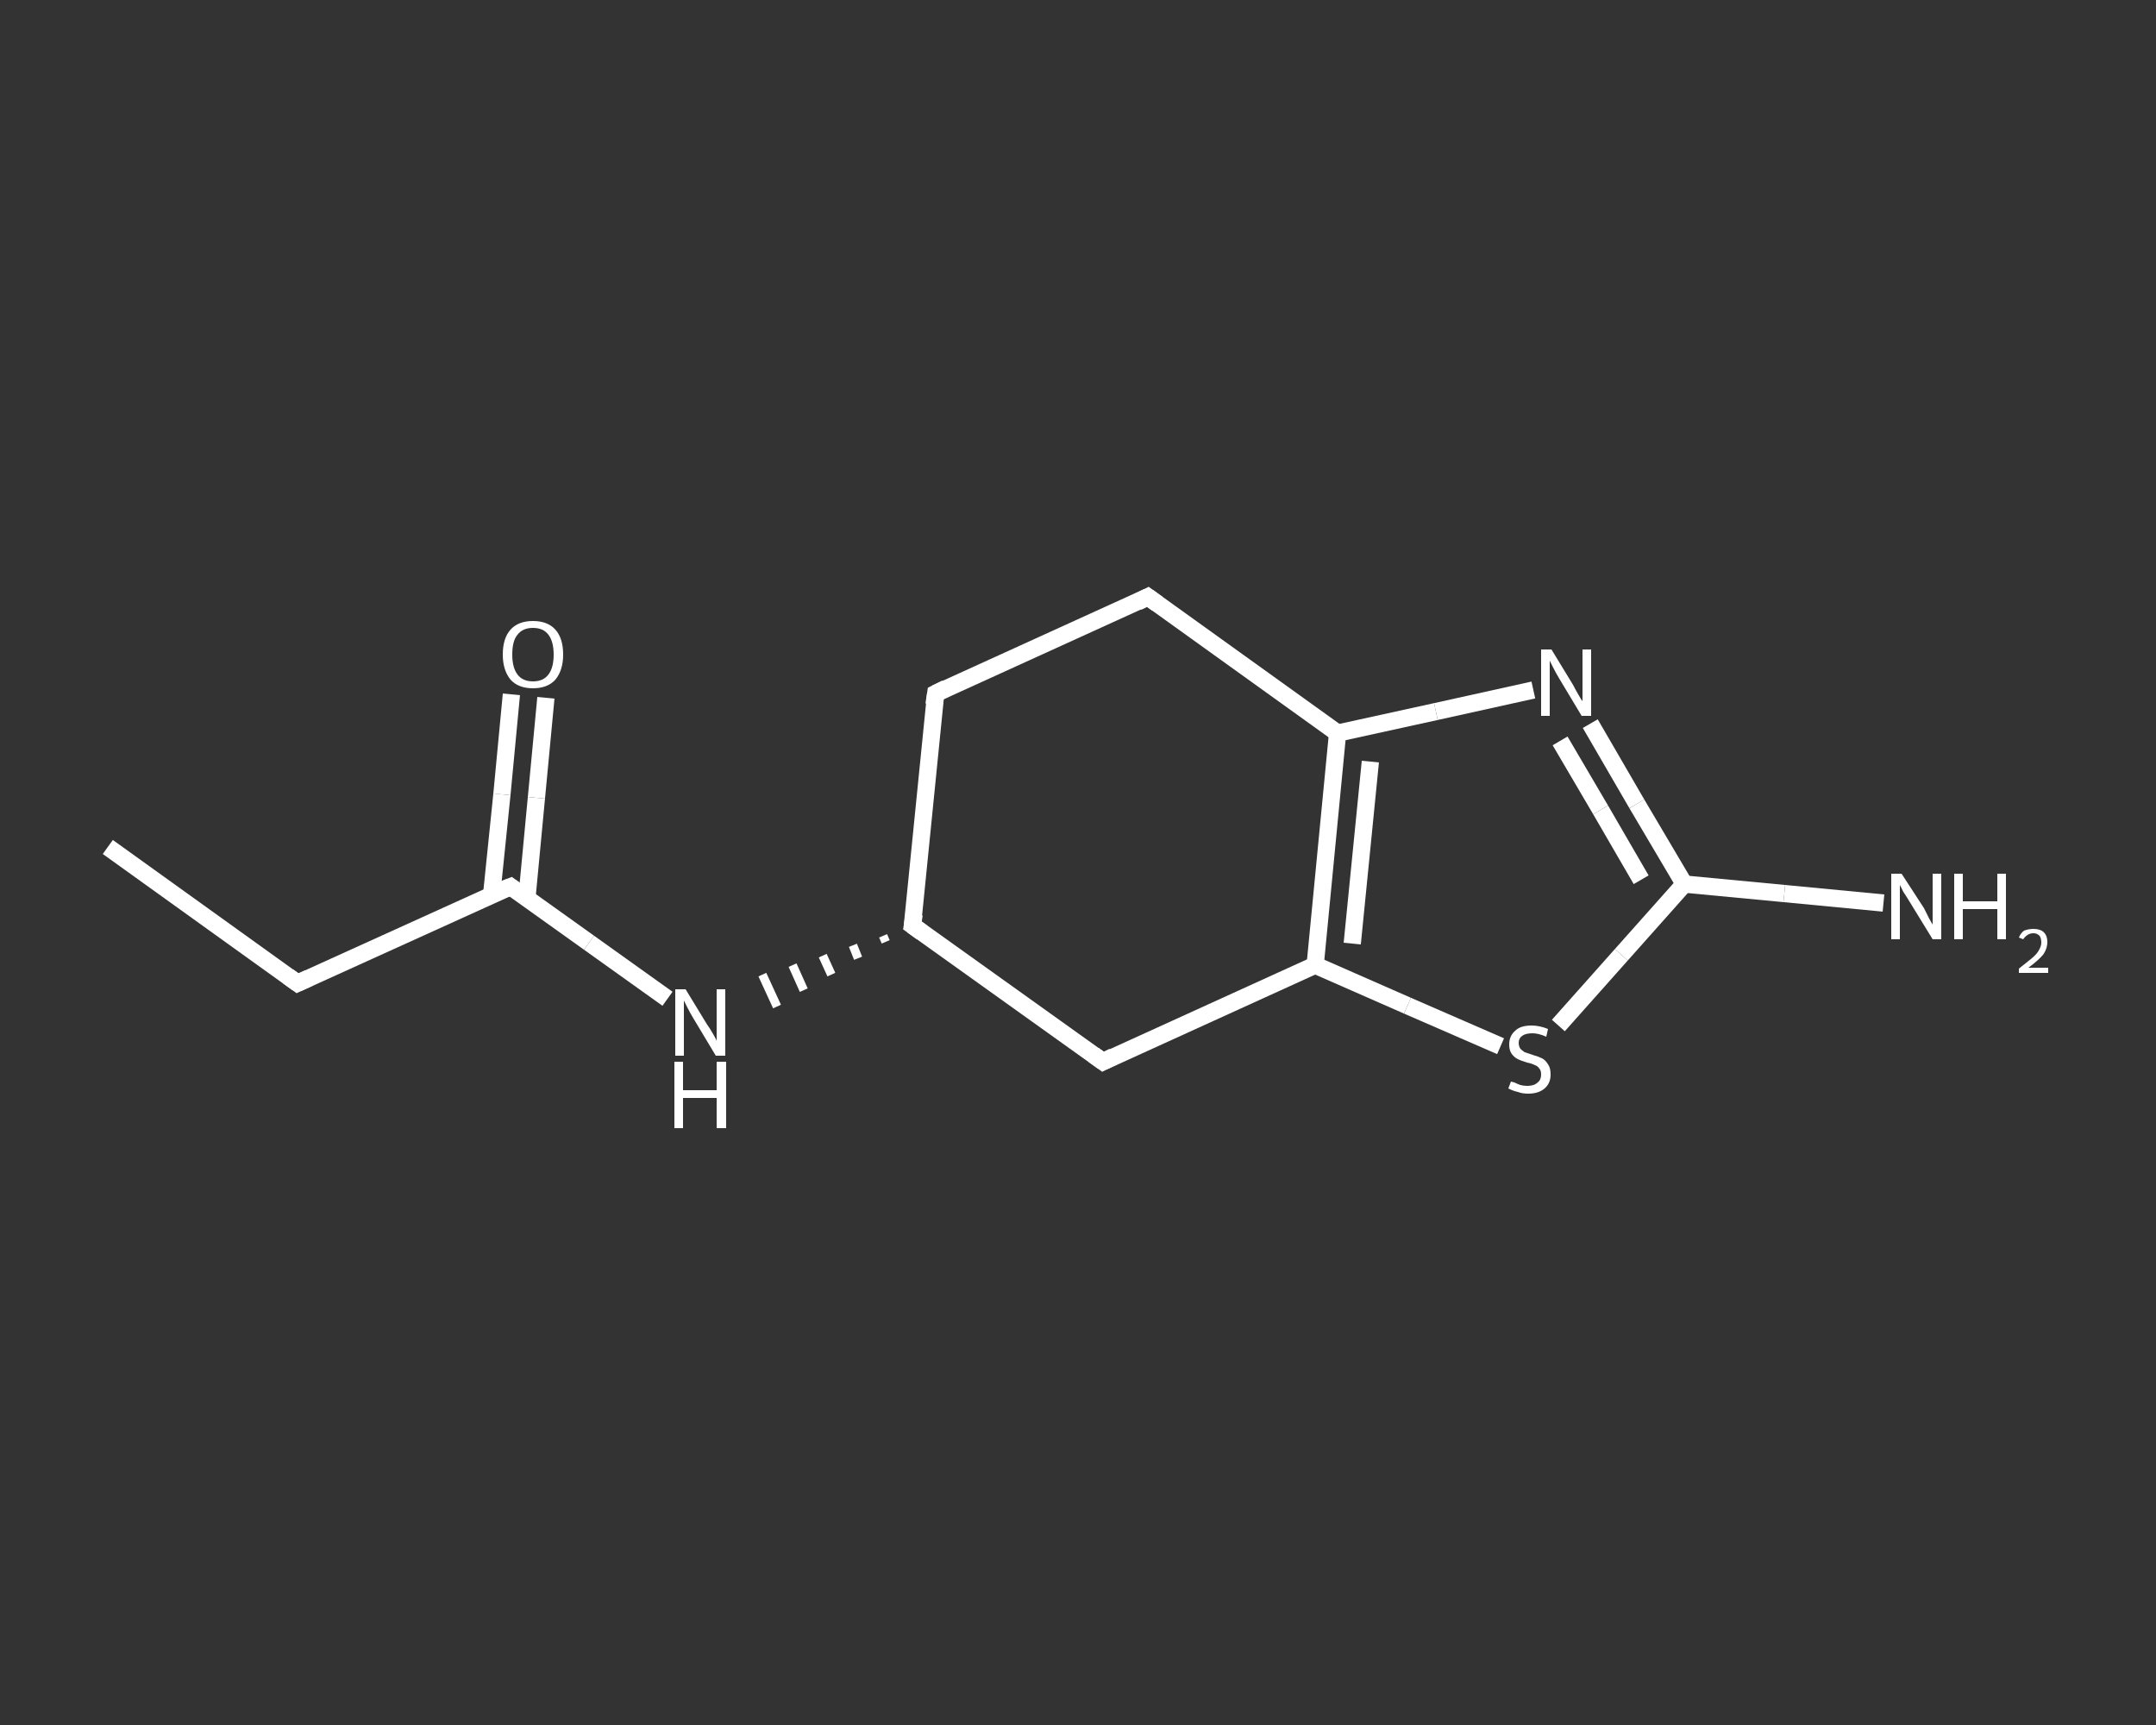 <?xml version='1.0' encoding='iso-8859-1'?>
<svg version='1.1' baseProfile='full'
              xmlns='http://www.w3.org/2000/svg'
                      xmlns:rdkit='http://www.rdkit.org/xml'
                      xmlns:xlink='http://www.w3.org/1999/xlink'
                  xml:space='preserve'
width='250px' height='200px' viewBox='0 0 250 200'>
<rect x="0" y="0" width="250" height="200" fill="#333333" stroke="none"/>
<!-- END OF HEADER -->
<rect style='opacity:1.0;fill:transparent;stroke:none' width='250.0' height='200.0' x='0.0' y='0.0'> </rect>
<path class='bond-0 atom-0 atom-1' d='M 12.5,98.2 L 34.5,114.0' style='fill:none;fill-rule:evenodd;stroke:#FFFFFF;stroke-width:2.0px;stroke-linecap:butt;stroke-linejoin:miter;stroke-opacity:1' />
<path class='bond-1 atom-1 atom-2' d='M 34.5,114.0 L 59.2,102.8' style='fill:none;fill-rule:evenodd;stroke:#FFFFFF;stroke-width:2.0px;stroke-linecap:butt;stroke-linejoin:miter;stroke-opacity:1' />
<path class='bond-2 atom-2 atom-3' d='M 61.1,104.1 L 62.2,92.5' style='fill:none;fill-rule:evenodd;stroke:#FFFFFF;stroke-width:2.0px;stroke-linecap:butt;stroke-linejoin:miter;stroke-opacity:1' />
<path class='bond-2 atom-2 atom-3' d='M 62.2,92.5 L 63.3,80.9' style='fill:none;fill-rule:evenodd;stroke:#FFFFFF;stroke-width:2.0px;stroke-linecap:butt;stroke-linejoin:miter;stroke-opacity:1' />
<path class='bond-2 atom-2 atom-3' d='M 57.0,103.8 L 58.2,92.1' style='fill:none;fill-rule:evenodd;stroke:#FFFFFF;stroke-width:2.0px;stroke-linecap:butt;stroke-linejoin:miter;stroke-opacity:1' />
<path class='bond-2 atom-2 atom-3' d='M 58.2,92.1 L 59.3,80.5' style='fill:none;fill-rule:evenodd;stroke:#FFFFFF;stroke-width:2.0px;stroke-linecap:butt;stroke-linejoin:miter;stroke-opacity:1' />
<path class='bond-3 atom-2 atom-4' d='M 59.2,102.8 L 68.3,109.3' style='fill:none;fill-rule:evenodd;stroke:#FFFFFF;stroke-width:2.0px;stroke-linecap:butt;stroke-linejoin:miter;stroke-opacity:1' />
<path class='bond-3 atom-2 atom-4' d='M 68.3,109.3 L 77.4,115.8' style='fill:none;fill-rule:evenodd;stroke:#FFFFFF;stroke-width:2.0px;stroke-linecap:butt;stroke-linejoin:miter;stroke-opacity:1' />
<path class='bond-4 atom-5 atom-4' d='M 102.4,108.5 L 102.7,109.2' style='fill:none;fill-rule:evenodd;stroke:#FFFFFF;stroke-width:1.0px;stroke-linecap:butt;stroke-linejoin:miter;stroke-opacity:1' />
<path class='bond-4 atom-5 atom-4' d='M 98.9,109.6 L 99.5,111.1' style='fill:none;fill-rule:evenodd;stroke:#FFFFFF;stroke-width:1.0px;stroke-linecap:butt;stroke-linejoin:miter;stroke-opacity:1' />
<path class='bond-4 atom-5 atom-4' d='M 95.4,110.8 L 96.4,113.0' style='fill:none;fill-rule:evenodd;stroke:#FFFFFF;stroke-width:1.0px;stroke-linecap:butt;stroke-linejoin:miter;stroke-opacity:1' />
<path class='bond-4 atom-5 atom-4' d='M 91.9,111.9 L 93.2,114.8' style='fill:none;fill-rule:evenodd;stroke:#FFFFFF;stroke-width:1.0px;stroke-linecap:butt;stroke-linejoin:miter;stroke-opacity:1' />
<path class='bond-4 atom-5 atom-4' d='M 88.4,113.0 L 90.1,116.7' style='fill:none;fill-rule:evenodd;stroke:#FFFFFF;stroke-width:1.0px;stroke-linecap:butt;stroke-linejoin:miter;stroke-opacity:1' />
<path class='bond-5 atom-5 atom-6' d='M 105.8,107.3 L 108.5,80.4' style='fill:none;fill-rule:evenodd;stroke:#FFFFFF;stroke-width:2.0px;stroke-linecap:butt;stroke-linejoin:miter;stroke-opacity:1' />
<path class='bond-6 atom-6 atom-7' d='M 108.5,80.4 L 133.1,69.2' style='fill:none;fill-rule:evenodd;stroke:#FFFFFF;stroke-width:2.0px;stroke-linecap:butt;stroke-linejoin:miter;stroke-opacity:1' />
<path class='bond-7 atom-7 atom-8' d='M 133.1,69.2 L 155.1,85.0' style='fill:none;fill-rule:evenodd;stroke:#FFFFFF;stroke-width:2.0px;stroke-linecap:butt;stroke-linejoin:miter;stroke-opacity:1' />
<path class='bond-8 atom-8 atom-9' d='M 155.1,85.0 L 166.5,82.5' style='fill:none;fill-rule:evenodd;stroke:#FFFFFF;stroke-width:2.0px;stroke-linecap:butt;stroke-linejoin:miter;stroke-opacity:1' />
<path class='bond-8 atom-8 atom-9' d='M 166.5,82.5 L 177.8,80.0' style='fill:none;fill-rule:evenodd;stroke:#FFFFFF;stroke-width:2.0px;stroke-linecap:butt;stroke-linejoin:miter;stroke-opacity:1' />
<path class='bond-9 atom-9 atom-10' d='M 184.4,83.9 L 189.8,93.2' style='fill:none;fill-rule:evenodd;stroke:#FFFFFF;stroke-width:2.0px;stroke-linecap:butt;stroke-linejoin:miter;stroke-opacity:1' />
<path class='bond-9 atom-9 atom-10' d='M 189.8,93.2 L 195.3,102.5' style='fill:none;fill-rule:evenodd;stroke:#FFFFFF;stroke-width:2.0px;stroke-linecap:butt;stroke-linejoin:miter;stroke-opacity:1' />
<path class='bond-9 atom-9 atom-10' d='M 180.9,85.9 L 185.6,93.9' style='fill:none;fill-rule:evenodd;stroke:#FFFFFF;stroke-width:2.0px;stroke-linecap:butt;stroke-linejoin:miter;stroke-opacity:1' />
<path class='bond-9 atom-9 atom-10' d='M 185.6,93.9 L 190.3,102.0' style='fill:none;fill-rule:evenodd;stroke:#FFFFFF;stroke-width:2.0px;stroke-linecap:butt;stroke-linejoin:miter;stroke-opacity:1' />
<path class='bond-10 atom-10 atom-11' d='M 195.3,102.5 L 206.9,103.6' style='fill:none;fill-rule:evenodd;stroke:#FFFFFF;stroke-width:2.0px;stroke-linecap:butt;stroke-linejoin:miter;stroke-opacity:1' />
<path class='bond-10 atom-10 atom-11' d='M 206.9,103.6 L 218.4,104.7' style='fill:none;fill-rule:evenodd;stroke:#FFFFFF;stroke-width:2.0px;stroke-linecap:butt;stroke-linejoin:miter;stroke-opacity:1' />
<path class='bond-11 atom-10 atom-12' d='M 195.3,102.5 L 188.0,110.7' style='fill:none;fill-rule:evenodd;stroke:#FFFFFF;stroke-width:2.0px;stroke-linecap:butt;stroke-linejoin:miter;stroke-opacity:1' />
<path class='bond-11 atom-10 atom-12' d='M 188.0,110.7 L 180.7,118.9' style='fill:none;fill-rule:evenodd;stroke:#FFFFFF;stroke-width:2.0px;stroke-linecap:butt;stroke-linejoin:miter;stroke-opacity:1' />
<path class='bond-12 atom-12 atom-13' d='M 174.0,121.3 L 163.2,116.6' style='fill:none;fill-rule:evenodd;stroke:#FFFFFF;stroke-width:2.0px;stroke-linecap:butt;stroke-linejoin:miter;stroke-opacity:1' />
<path class='bond-12 atom-12 atom-13' d='M 163.2,116.6 L 152.5,111.9' style='fill:none;fill-rule:evenodd;stroke:#FFFFFF;stroke-width:2.0px;stroke-linecap:butt;stroke-linejoin:miter;stroke-opacity:1' />
<path class='bond-13 atom-13 atom-14' d='M 152.5,111.9 L 127.9,123.1' style='fill:none;fill-rule:evenodd;stroke:#FFFFFF;stroke-width:2.0px;stroke-linecap:butt;stroke-linejoin:miter;stroke-opacity:1' />
<path class='bond-14 atom-14 atom-5' d='M 127.9,123.1 L 105.8,107.3' style='fill:none;fill-rule:evenodd;stroke:#FFFFFF;stroke-width:2.0px;stroke-linecap:butt;stroke-linejoin:miter;stroke-opacity:1' />
<path class='bond-15 atom-13 atom-8' d='M 152.5,111.9 L 155.1,85.0' style='fill:none;fill-rule:evenodd;stroke:#FFFFFF;stroke-width:2.0px;stroke-linecap:butt;stroke-linejoin:miter;stroke-opacity:1' />
<path class='bond-15 atom-13 atom-8' d='M 156.8,109.4 L 158.9,88.3' style='fill:none;fill-rule:evenodd;stroke:#FFFFFF;stroke-width:2.0px;stroke-linecap:butt;stroke-linejoin:miter;stroke-opacity:1' />
<path d='M 33.4,113.2 L 34.5,114.0 L 35.8,113.4' style='fill:none;stroke:#FFFFFF;stroke-width:2.0px;stroke-linecap:butt;stroke-linejoin:miter;stroke-opacity:1;' />
<path d='M 57.9,103.3 L 59.2,102.8 L 59.6,103.1' style='fill:none;stroke:#FFFFFF;stroke-width:2.0px;stroke-linecap:butt;stroke-linejoin:miter;stroke-opacity:1;' />
<path d='M 106.0,106.0 L 105.8,107.3 L 106.9,108.1' style='fill:none;stroke:#FFFFFF;stroke-width:2.0px;stroke-linecap:butt;stroke-linejoin:miter;stroke-opacity:1;' />
<path d='M 108.3,81.7 L 108.5,80.4 L 109.7,79.8' style='fill:none;stroke:#FFFFFF;stroke-width:2.0px;stroke-linecap:butt;stroke-linejoin:miter;stroke-opacity:1;' />
<path d='M 131.9,69.8 L 133.1,69.2 L 134.2,70.0' style='fill:none;stroke:#FFFFFF;stroke-width:2.0px;stroke-linecap:butt;stroke-linejoin:miter;stroke-opacity:1;' />
<path d='M 129.1,122.5 L 127.9,123.1 L 126.8,122.3' style='fill:none;stroke:#FFFFFF;stroke-width:2.0px;stroke-linecap:butt;stroke-linejoin:miter;stroke-opacity:1;' />
<path class='atom-3' d='M 58.3 75.9
Q 58.3 74.0, 59.2 73.0
Q 60.1 72.0, 61.8 72.0
Q 63.5 72.0, 64.4 73.0
Q 65.3 74.0, 65.3 75.9
Q 65.3 77.7, 64.4 78.8
Q 63.5 79.8, 61.8 79.8
Q 60.1 79.8, 59.2 78.8
Q 58.3 77.7, 58.3 75.9
M 61.8 79.0
Q 63.0 79.0, 63.6 78.2
Q 64.2 77.4, 64.2 75.9
Q 64.2 74.4, 63.6 73.6
Q 63.0 72.8, 61.8 72.8
Q 60.6 72.8, 60.0 73.6
Q 59.4 74.3, 59.4 75.9
Q 59.4 77.4, 60.0 78.2
Q 60.6 79.0, 61.8 79.0
' fill='#FFFFFF'/>
<path class='atom-4' d='M 79.5 114.7
L 82.0 118.8
Q 82.3 119.2, 82.7 119.9
Q 83.1 120.6, 83.1 120.7
L 83.1 114.7
L 84.1 114.7
L 84.1 122.4
L 83.0 122.4
L 80.3 117.9
Q 80.0 117.4, 79.7 116.8
Q 79.4 116.2, 79.3 116.0
L 79.3 122.4
L 78.3 122.4
L 78.3 114.7
L 79.5 114.7
' fill='#FFFFFF'/>
<path class='atom-4' d='M 78.2 123.1
L 79.2 123.1
L 79.2 126.4
L 83.1 126.4
L 83.1 123.1
L 84.2 123.1
L 84.2 130.8
L 83.1 130.8
L 83.1 127.3
L 79.2 127.3
L 79.2 130.8
L 78.2 130.8
L 78.2 123.1
' fill='#FFFFFF'/>
<path class='atom-9' d='M 179.9 75.3
L 182.4 79.4
Q 182.6 79.8, 183.0 80.5
Q 183.4 81.2, 183.5 81.3
L 183.5 75.3
L 184.5 75.3
L 184.5 83.0
L 183.4 83.0
L 180.7 78.5
Q 180.4 78.0, 180.1 77.4
Q 179.8 76.8, 179.7 76.6
L 179.7 83.0
L 178.7 83.0
L 178.7 75.3
L 179.9 75.3
' fill='#FFFFFF'/>
<path class='atom-11' d='M 220.5 101.3
L 223.1 105.3
Q 223.3 105.7, 223.7 106.5
Q 224.1 107.2, 224.1 107.2
L 224.1 101.3
L 225.1 101.3
L 225.1 108.9
L 224.1 108.9
L 221.4 104.5
Q 221.1 104.0, 220.7 103.4
Q 220.4 102.8, 220.3 102.6
L 220.3 108.9
L 219.3 108.9
L 219.3 101.3
L 220.5 101.3
' fill='#FFFFFF'/>
<path class='atom-11' d='M 226.6 101.3
L 227.6 101.3
L 227.6 104.5
L 231.6 104.5
L 231.6 101.3
L 232.6 101.3
L 232.6 108.9
L 231.6 108.9
L 231.6 105.4
L 227.6 105.4
L 227.6 108.9
L 226.6 108.9
L 226.6 101.3
' fill='#FFFFFF'/>
<path class='atom-11' d='M 234.1 108.7
Q 234.3 108.2, 234.7 107.9
Q 235.2 107.7, 235.8 107.7
Q 236.6 107.7, 237.0 108.1
Q 237.4 108.5, 237.4 109.2
Q 237.4 110.0, 236.9 110.7
Q 236.3 111.4, 235.2 112.2
L 237.5 112.2
L 237.5 112.8
L 234.1 112.8
L 234.1 112.3
Q 235.0 111.6, 235.6 111.1
Q 236.2 110.6, 236.4 110.2
Q 236.7 109.7, 236.7 109.3
Q 236.7 108.8, 236.5 108.5
Q 236.2 108.2, 235.8 108.2
Q 235.4 108.2, 235.1 108.4
Q 234.8 108.6, 234.6 108.9
L 234.1 108.7
' fill='#FFFFFF'/>
<path class='atom-12' d='M 175.2 125.4
Q 175.2 125.4, 175.6 125.5
Q 176.0 125.7, 176.3 125.8
Q 176.7 125.9, 177.1 125.9
Q 177.9 125.9, 178.3 125.5
Q 178.7 125.2, 178.7 124.6
Q 178.7 124.1, 178.5 123.9
Q 178.3 123.6, 178.0 123.5
Q 177.6 123.3, 177.1 123.2
Q 176.4 123.0, 176.0 122.8
Q 175.6 122.6, 175.3 122.2
Q 175.0 121.8, 175.0 121.1
Q 175.0 120.1, 175.7 119.5
Q 176.3 118.9, 177.6 118.9
Q 178.5 118.9, 179.5 119.3
L 179.3 120.2
Q 178.4 119.8, 177.7 119.8
Q 176.9 119.8, 176.5 120.1
Q 176.1 120.4, 176.1 120.9
Q 176.1 121.3, 176.3 121.6
Q 176.5 121.8, 176.8 122.0
Q 177.1 122.1, 177.7 122.3
Q 178.4 122.5, 178.8 122.7
Q 179.2 122.9, 179.5 123.4
Q 179.8 123.8, 179.8 124.6
Q 179.8 125.6, 179.1 126.2
Q 178.4 126.8, 177.2 126.8
Q 176.5 126.8, 176.0 126.6
Q 175.5 126.5, 174.9 126.2
L 175.2 125.4
' fill='#FFFFFF'/>
</svg>

